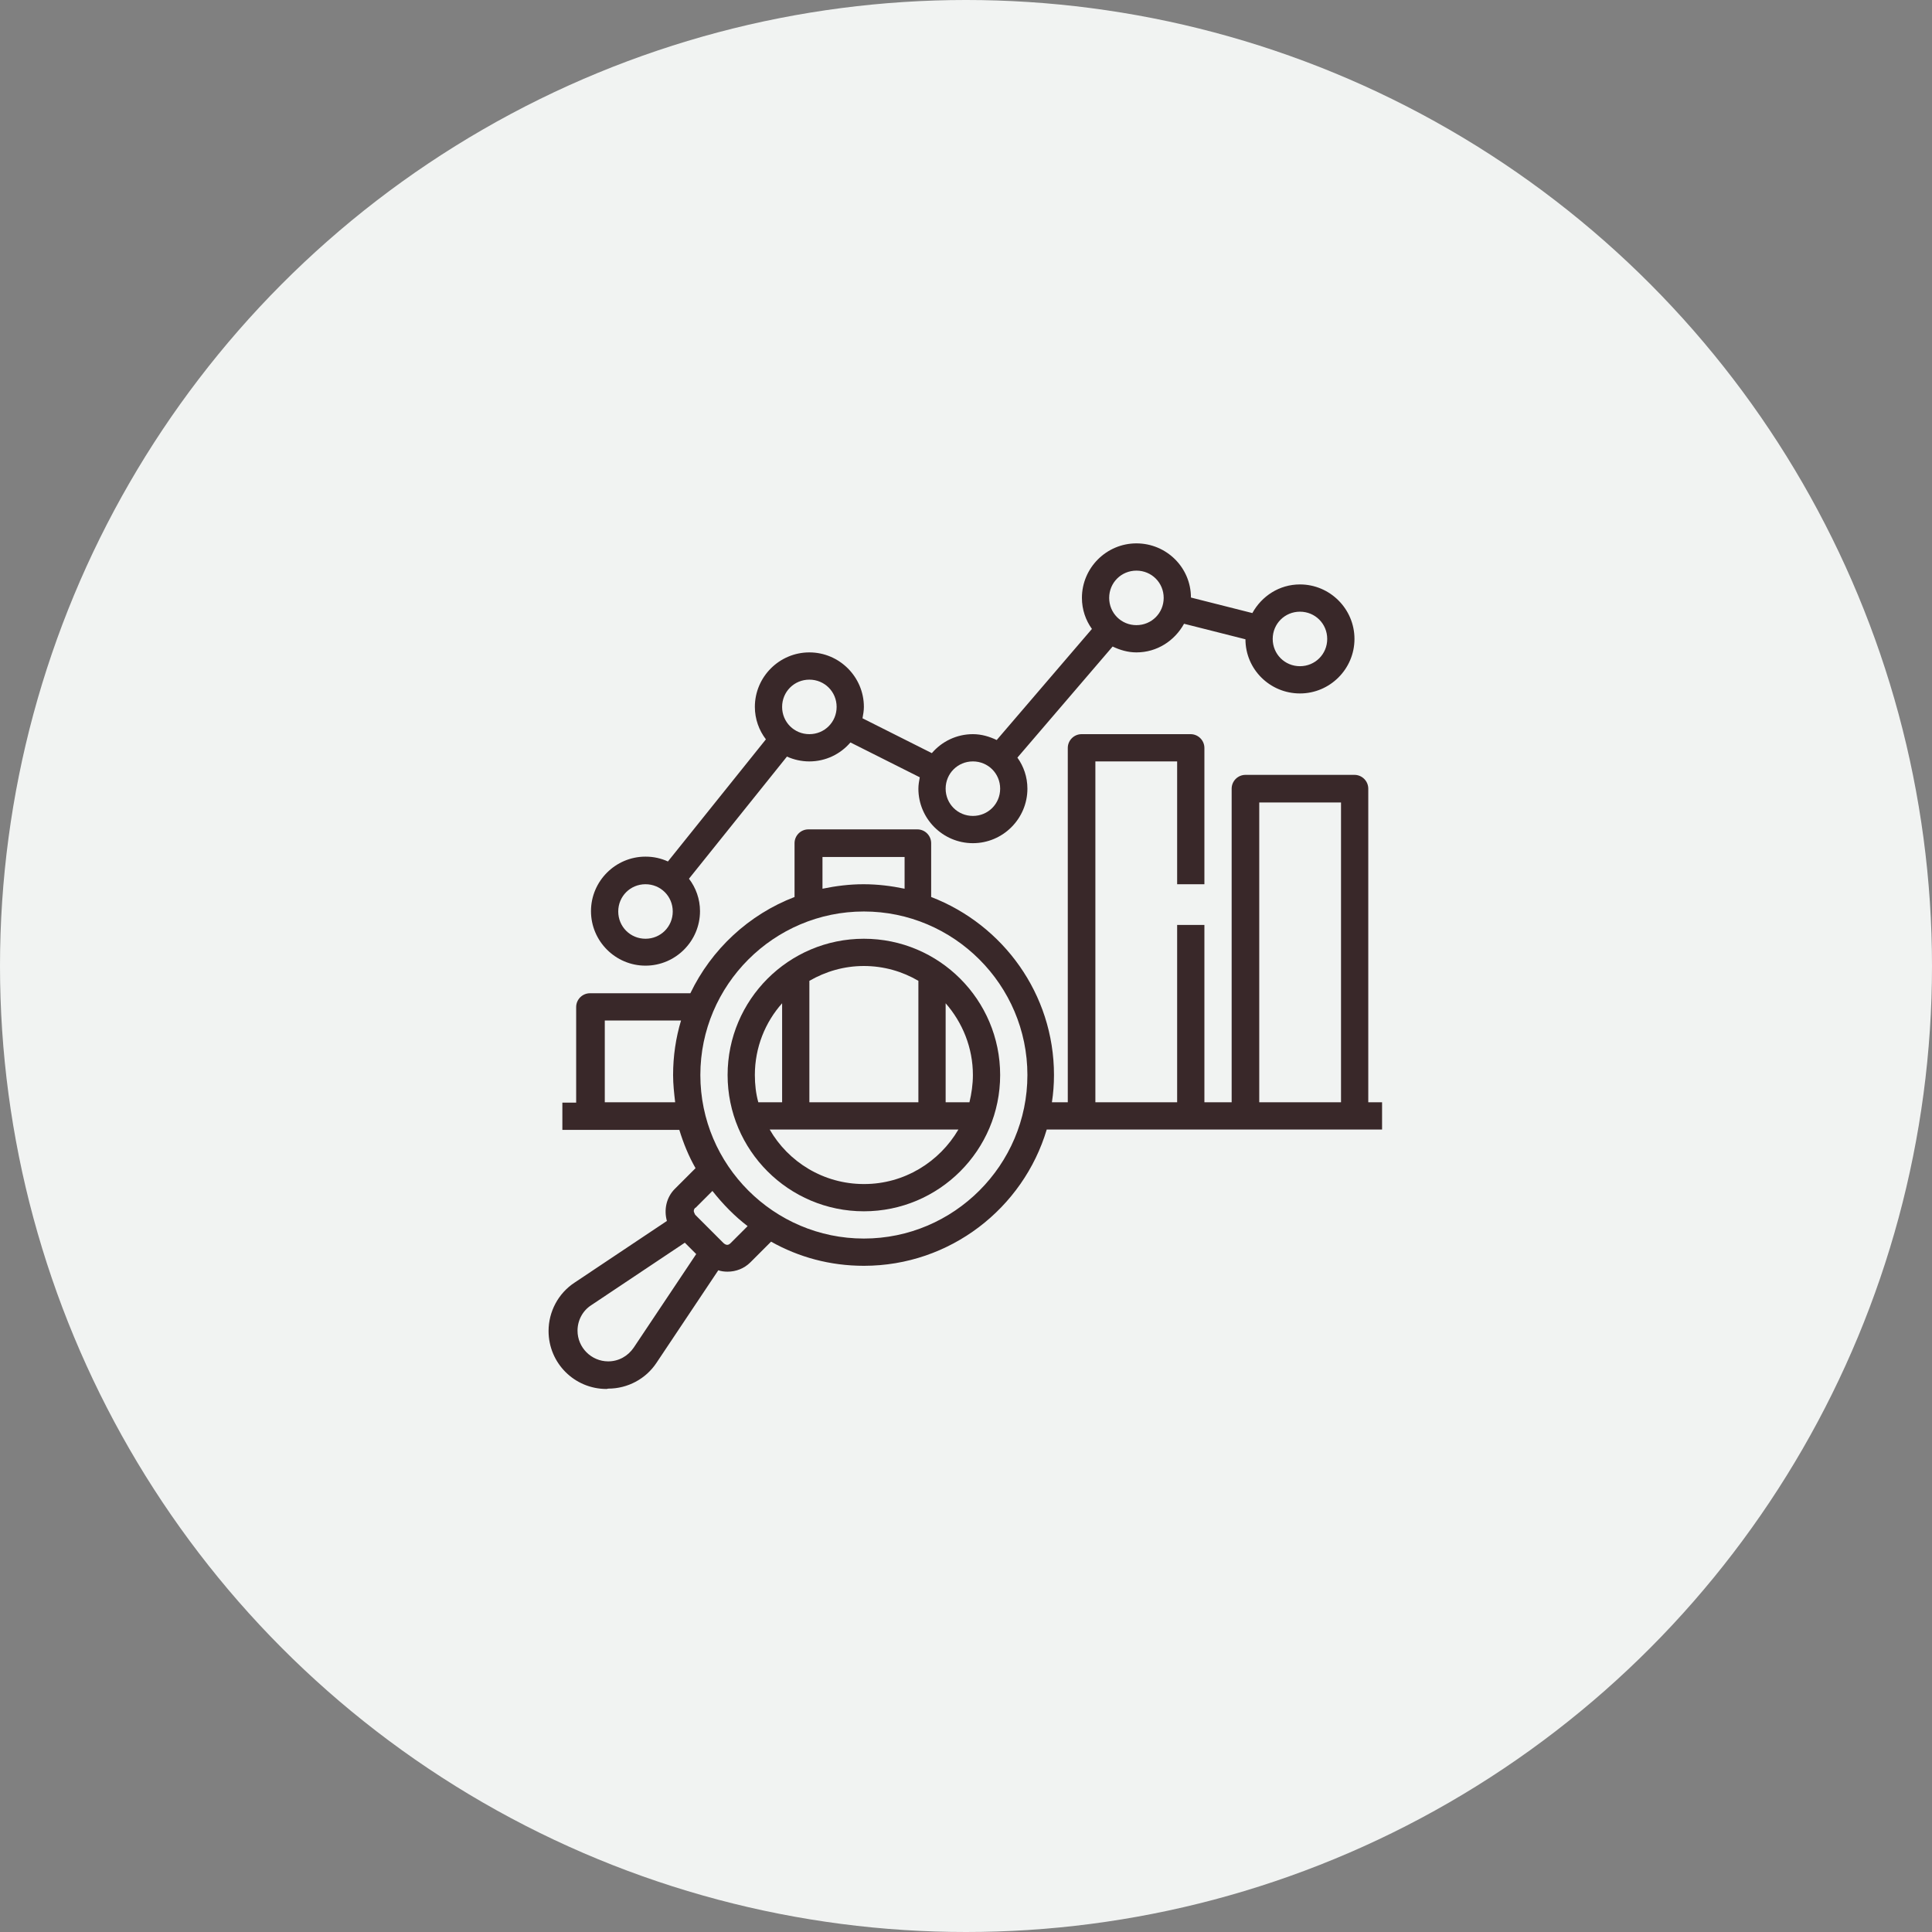 <svg xmlns="http://www.w3.org/2000/svg" id="Layer_1" data-name="Layer 1" viewBox="0 0 56 56"><rect x="0" y="0" width="56" height="56" fill="#808080" stroke="none"/><defs><style>      .cls-1 {        fill: #392829;      }      .cls-2 {        fill: #f1f3f2;      }    </style></defs><circle class="cls-2" cx="28" cy="28" r="28"></circle><g id="ad"><g><path class="cls-1" d="M28.2,21.28c-.47,0-.9.21-1.19.55l-2.01-1.01c.02-.11.04-.22.04-.33,0-.87-.71-1.58-1.58-1.58s-1.58.71-1.58,1.58c0,.35.12.68.32.94l-2.84,3.54c-.2-.09-.41-.14-.65-.14-.87,0-1.58.71-1.58,1.58s.71,1.58,1.58,1.58,1.58-.71,1.58-1.58c0-.35-.12-.68-.32-.94l2.84-3.54c.2.09.42.14.65.14.47,0,.9-.21,1.19-.55l2.01,1.01c-.02.11-.04.22-.04.33,0,.87.71,1.58,1.58,1.58s1.58-.71,1.58-1.58c0-.34-.11-.65-.29-.9l2.76-3.22c.21.1.44.17.69.17.6,0,1.11-.34,1.38-.83l1.78.45c0,.87.71,1.57,1.58,1.57s1.58-.71,1.58-1.58-.71-1.58-1.58-1.58c-.6,0-1.11.34-1.38.83l-1.78-.45c0-.87-.71-1.57-1.58-1.57s-1.58.71-1.58,1.58c0,.34.11.65.29.9l-2.76,3.22c-.21-.1-.44-.17-.69-.17h0ZM18.71,27.21c-.44,0-.79-.35-.79-.79s.35-.79.79-.79.79.35.79.79-.35.79-.79.79ZM23.46,21.28c-.44,0-.79-.35-.79-.79s.35-.79.79-.79.79.35.79.79-.35.79-.79.79ZM28.2,23.65c-.44,0-.79-.35-.79-.79s.35-.79.79-.79.79.35.79.79-.35.79-.79.79ZM37.68,17.73c.44,0,.79.35.79.79s-.35.79-.79.79-.79-.35-.79-.79.35-.79.79-.79ZM32.94,16.54c.44,0,.79.35.79.79s-.35.79-.79.79-.79-.35-.79-.79.35-.79.79-.79Z"></path><path class="cls-1" d="M25.04,35.11c2.18,0,3.95-1.77,3.95-3.95s-1.77-3.95-3.95-3.95-3.95,1.77-3.95,3.95,1.77,3.95,3.95,3.95ZM25.04,34.32c-1.17,0-2.19-.64-2.73-1.58h5.47c-.55.94-1.57,1.58-2.73,1.58h0ZM28.2,31.16c0,.27-.04.54-.1.79h-.69v-2.87c.49.56.79,1.29.79,2.08ZM26.62,28.43v3.52h-3.16v-3.52c.47-.27,1-.43,1.58-.43s1.12.16,1.58.43ZM22.67,29.08v2.87h-.69c-.07-.25-.1-.52-.1-.79,0-.8.3-1.53.79-2.08h0Z"></path><path class="cls-1" d="M17.63,40.25c.56,0,1.09-.28,1.4-.75l1.79-2.68c.09.03.18.04.27.04.24,0,.48-.09.66-.27l.6-.6c.8.45,1.71.7,2.69.7,2.5,0,4.62-1.67,5.3-3.95h9.72v-.79h-.4v-9.09c0-.22-.18-.4-.4-.4h-3.16c-.22,0-.4.18-.4.4v9.09h-.79v-5.14h-.79v5.14h-2.37v-9.88h2.37v3.56h.79v-3.95c0-.22-.18-.4-.4-.4h-3.16c-.22,0-.4.18-.4.4v10.27h-.46c.04-.26.06-.52.06-.79,0-2.35-1.48-4.36-3.56-5.16v-1.56c0-.22-.18-.4-.4-.4h-3.16c-.22,0-.4.18-.4.4v1.56c-1.33.51-2.41,1.52-3.02,2.79h-2.91c-.22,0-.4.18-.4.4v2.77h-.4v.79h3.39c.12.39.27.76.47,1.11l-.6.6c-.25.25-.32.61-.23.93l-2.68,1.79c-.47.31-.75.84-.75,1.4,0,.93.75,1.68,1.68,1.68h0ZM36.5,23.26h2.37v8.69h-2.37v-8.69ZM23.85,24.84h2.37v.92c-.38-.08-.78-.13-1.19-.13s-.8.05-1.19.13v-.92ZM25.04,26.42c2.61,0,4.74,2.13,4.74,4.74s-2.13,4.74-4.74,4.74-4.74-2.13-4.74-4.74,2.13-4.74,4.74-4.74ZM17.53,31.95v-2.37h2.21c-.15.5-.23,1.03-.23,1.58,0,.27.03.53.06.79h-2.04ZM20.16,35.01l.49-.49c.3.38.64.73,1.02,1.02l-.49.49c-.07.07-.13.07-.21,0l-.82-.82s-.04-.08-.04-.1,0-.06.04-.1h0ZM17.14,37.83l2.71-1.81.33.33-1.81,2.71c-.17.25-.44.4-.74.4-.49,0-.89-.4-.89-.89,0-.3.15-.58.4-.74h0Z"></path></g></g></svg>